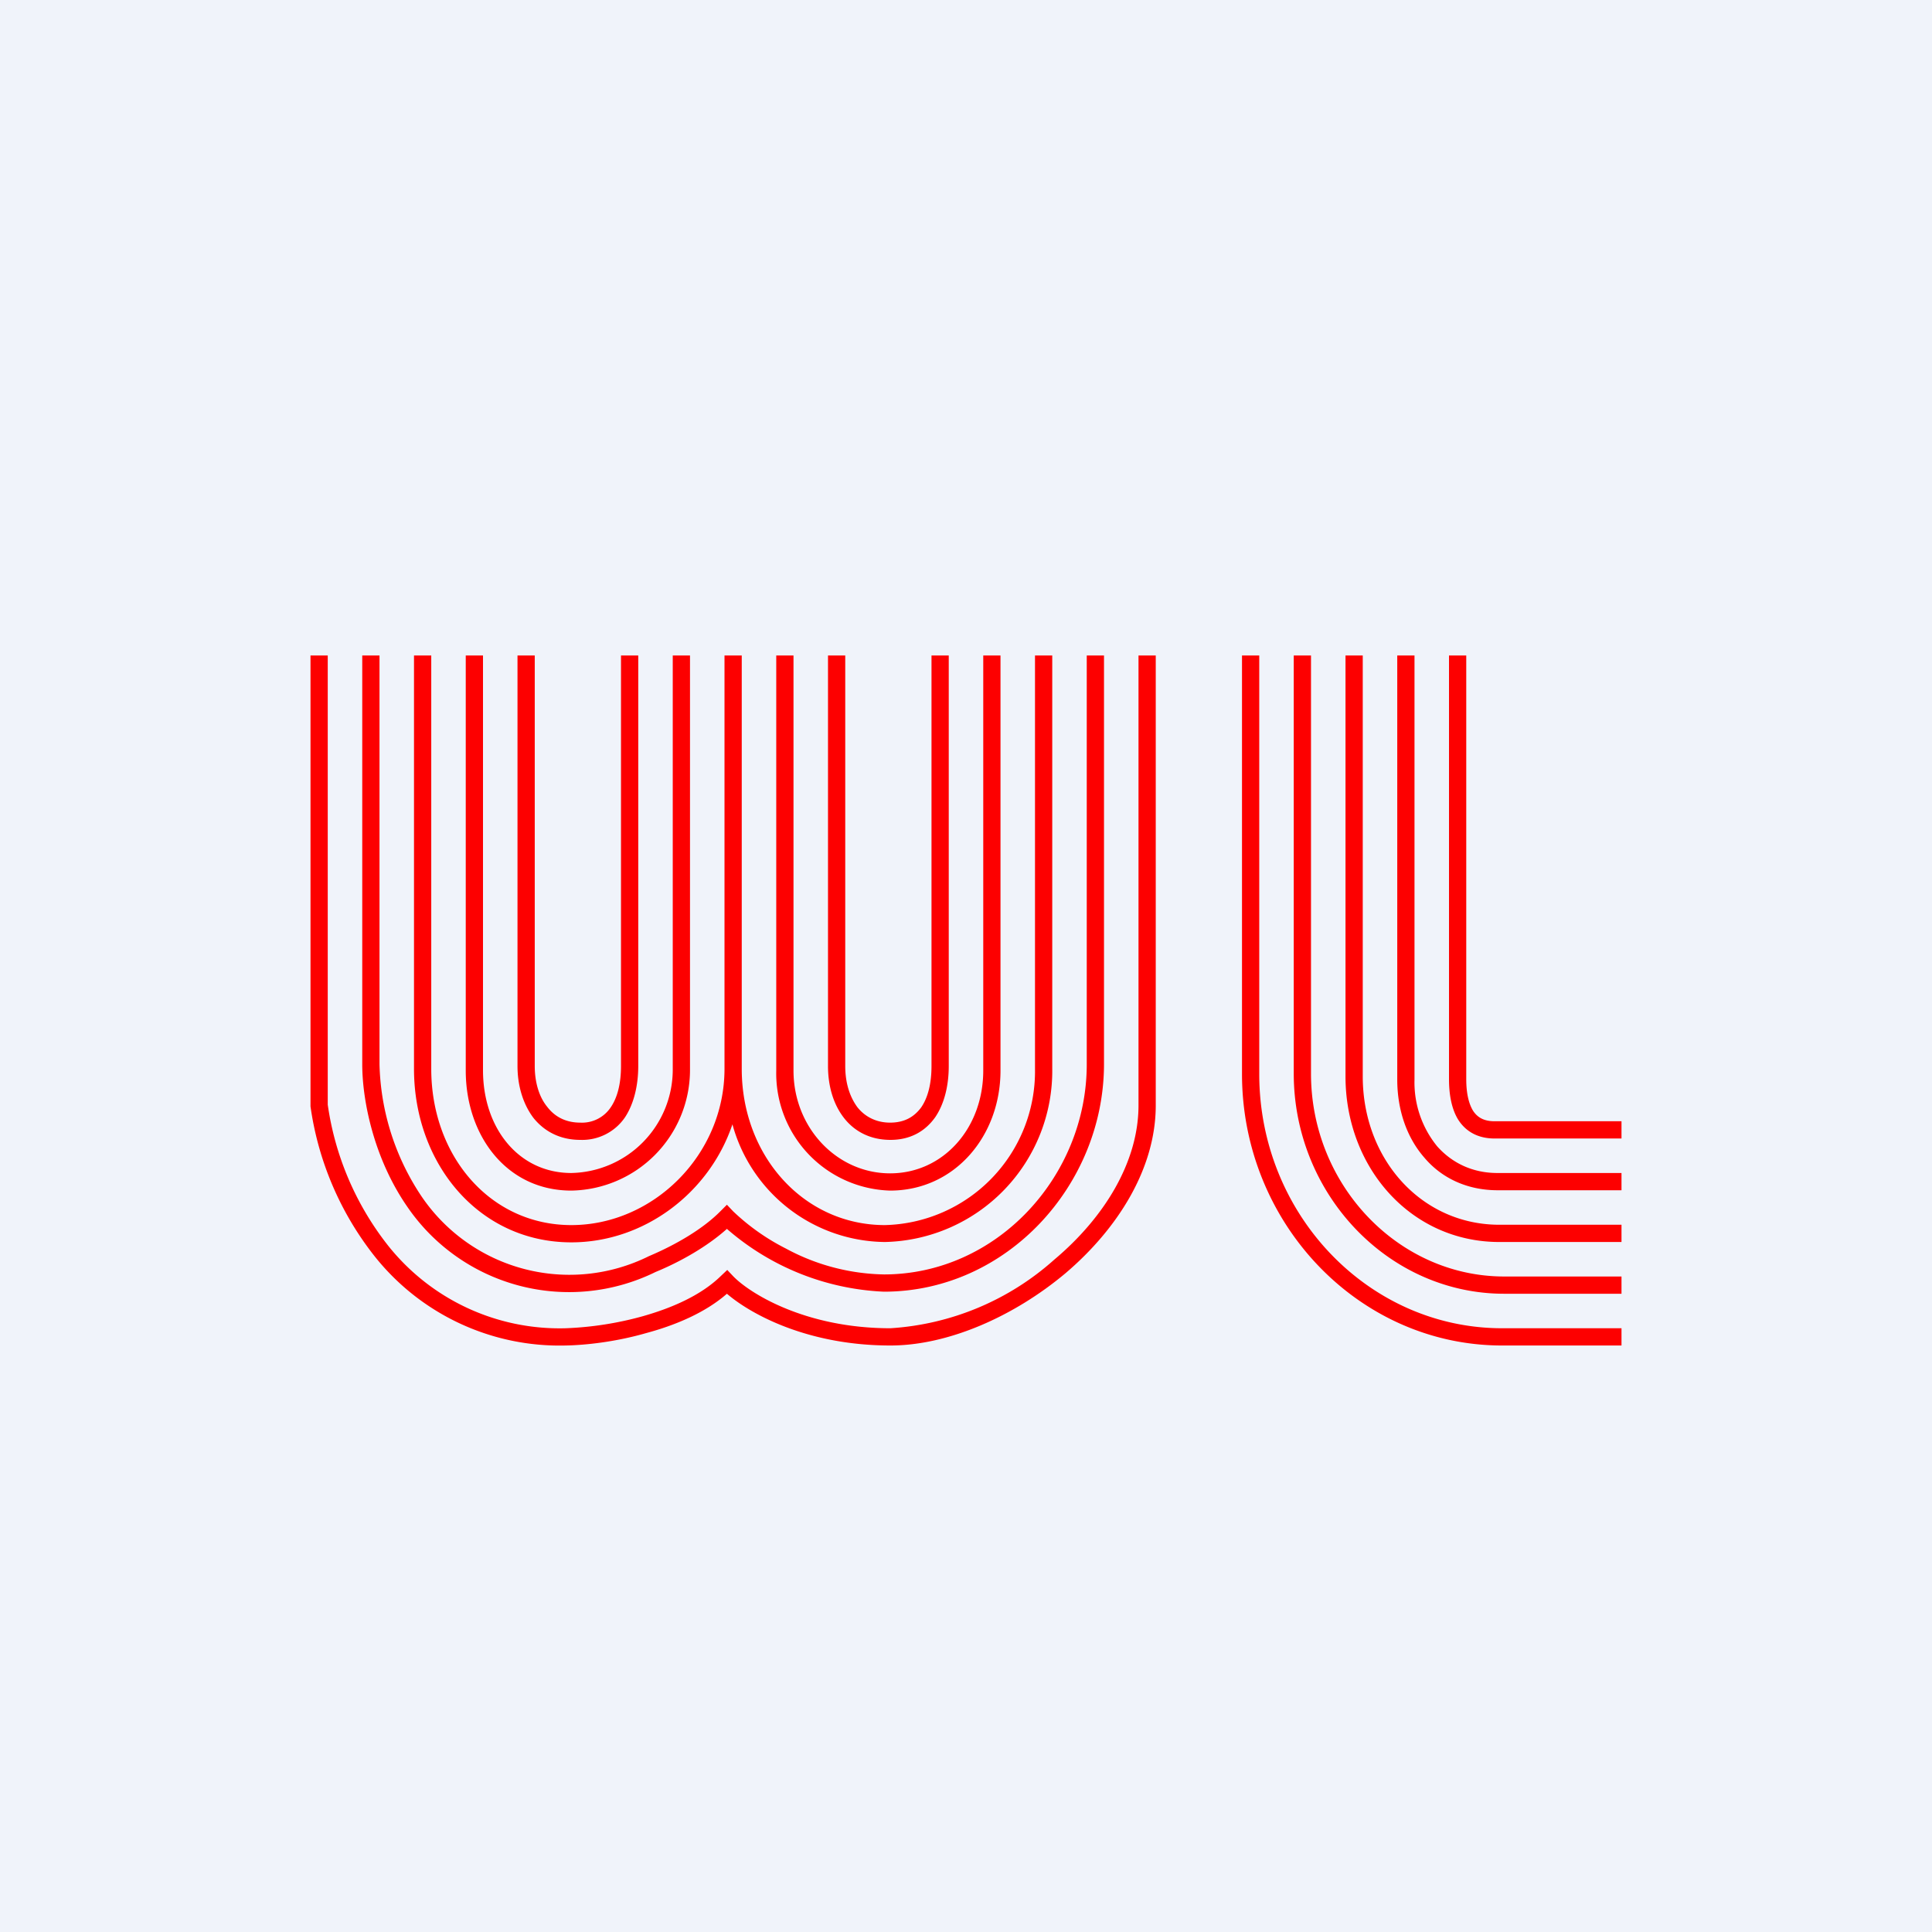 <!-- by TradingView --><svg width="56" height="56" viewBox="0 0 56 56" xmlns="http://www.w3.org/2000/svg"><path fill="#F0F3FA" d="M0 0h56v56H0z"/><path d="M9.5 19H9v13.07a9.04 9.04 0 0 0 1.84 4.32A6.85 6.85 0 0 0 16.4 39c.55-.01 1.43-.1 2.33-.36.82-.22 1.7-.58 2.34-1.14.7.6 2.35 1.5 4.74 1.5 1.67 0 3.58-.84 5.08-2.1 1.49-1.27 2.61-3.01 2.61-4.86V19H33v13.04c0 1.65-1 3.26-2.44 4.47a7.86 7.86 0 0 1-4.75 1.99c-2.49 0-4.1-1.03-4.56-1.51l-.17-.18-.18.17c-.58.57-1.44.94-2.3 1.18a9.7 9.7 0 0 1-2.2.34 6.35 6.35 0 0 1-5.17-2.42 8.54 8.54 0 0 1-1.73-4.06V19Zm1 0v11.85c0 1.06.34 2.73 1.3 4.12a5.68 5.68 0 0 0 7.2 1.9c.73-.3 1.5-.74 2.07-1.25a7.42 7.42 0 0 0 4.55 1.82c3.57 0 6.38-3.1 6.38-6.6V19h-.5v11.85c0 3.24-2.6 6.09-5.88 6.09a6.19 6.19 0 0 1-2.84-.75 6.38 6.38 0 0 1-1.53-1.08l-.18-.19-.18.18c-.51.52-1.3.98-2.08 1.31a5.18 5.18 0 0 1-6.59-1.73A7.18 7.18 0 0 1 11 30.85V19h-.5Zm1.5 0v11.98c0 2.75 1.88 5.03 4.56 5.03 2.11 0 4-1.43 4.67-3.42A4.63 4.63 0 0 0 25.65 36a4.96 4.96 0 0 0 4.85-5.03V19H30v11.98a4.46 4.46 0 0 1-4.35 4.53c-2.35 0-4.15-2-4.15-4.53V19H21v11.98c0 2.5-2.07 4.53-4.44 4.53-2.35 0-4.06-2-4.06-4.53V19H12Zm1.5 0v12.03c0 1.88 1.18 3.48 3.06 3.48A3.5 3.5 0 0 0 20 31.03V19h-.5v12.03A3 3 0 0 1 16.56 34c-1.52 0-2.56-1.29-2.56-2.98V19h-.5Zm1.5 0v11.9c0 .57.16 1.1.46 1.5.32.4.78.64 1.36.64a1.5 1.5 0 0 0 1.3-.66c.26-.4.38-.93.38-1.48V19H18v11.9c0 .5-.1.91-.3 1.2a1 1 0 0 1-.88.44c-.42 0-.74-.17-.96-.46-.23-.28-.36-.7-.36-1.18V19H15Zm7.5 0v12.03a3.4 3.4 0 0 0 3.3 3.48c1.87 0 3.2-1.58 3.2-3.48V19h-.5v12.03c0 1.67-1.16 2.98-2.7 2.98-1.54 0-2.8-1.32-2.8-2.98V19h-.5Zm1.5 0v11.9c0 .57.15 1.1.46 1.5.31.4.77.64 1.35.64.58 0 1.01-.25 1.3-.66.27-.4.39-.93.39-1.48V19H27v11.9c0 .5-.1.91-.3 1.2-.2.27-.48.44-.9.44-.4 0-.73-.17-.95-.45-.22-.3-.35-.7-.35-1.19V19H24Zm12 0v12.13c0 4.31 3.37 7.87 7.54 7.87H47v-.5h-3.46c-3.88 0-7.04-3.31-7.04-7.37V19H36Zm1.5 0v12.12c0 3.48 2.73 6.38 6.1 6.38H47V37h-3.4c-3.07 0-5.6-2.65-5.6-5.88V19h-.5Zm1.5 0v12.2c0 2.64 1.89 4.8 4.46 4.8H47v-.5h-3.54c-2.26 0-3.96-1.9-3.96-4.3V19H39Zm1.5 0v12.29c0 .89.28 1.69.79 2.27.5.59 1.24.94 2.12.94H47V34h-3.6c-.73 0-1.32-.3-1.74-.77A2.93 2.93 0 0 1 41 31.3V19h-.5Zm1.5 0v12.28c0 .43.07.86.27 1.18.22.34.57.54 1.05.54H47v-.5h-3.68c-.32 0-.5-.12-.62-.3-.13-.21-.2-.52-.2-.92V19H42Z" fill="#FD0000"/></svg>